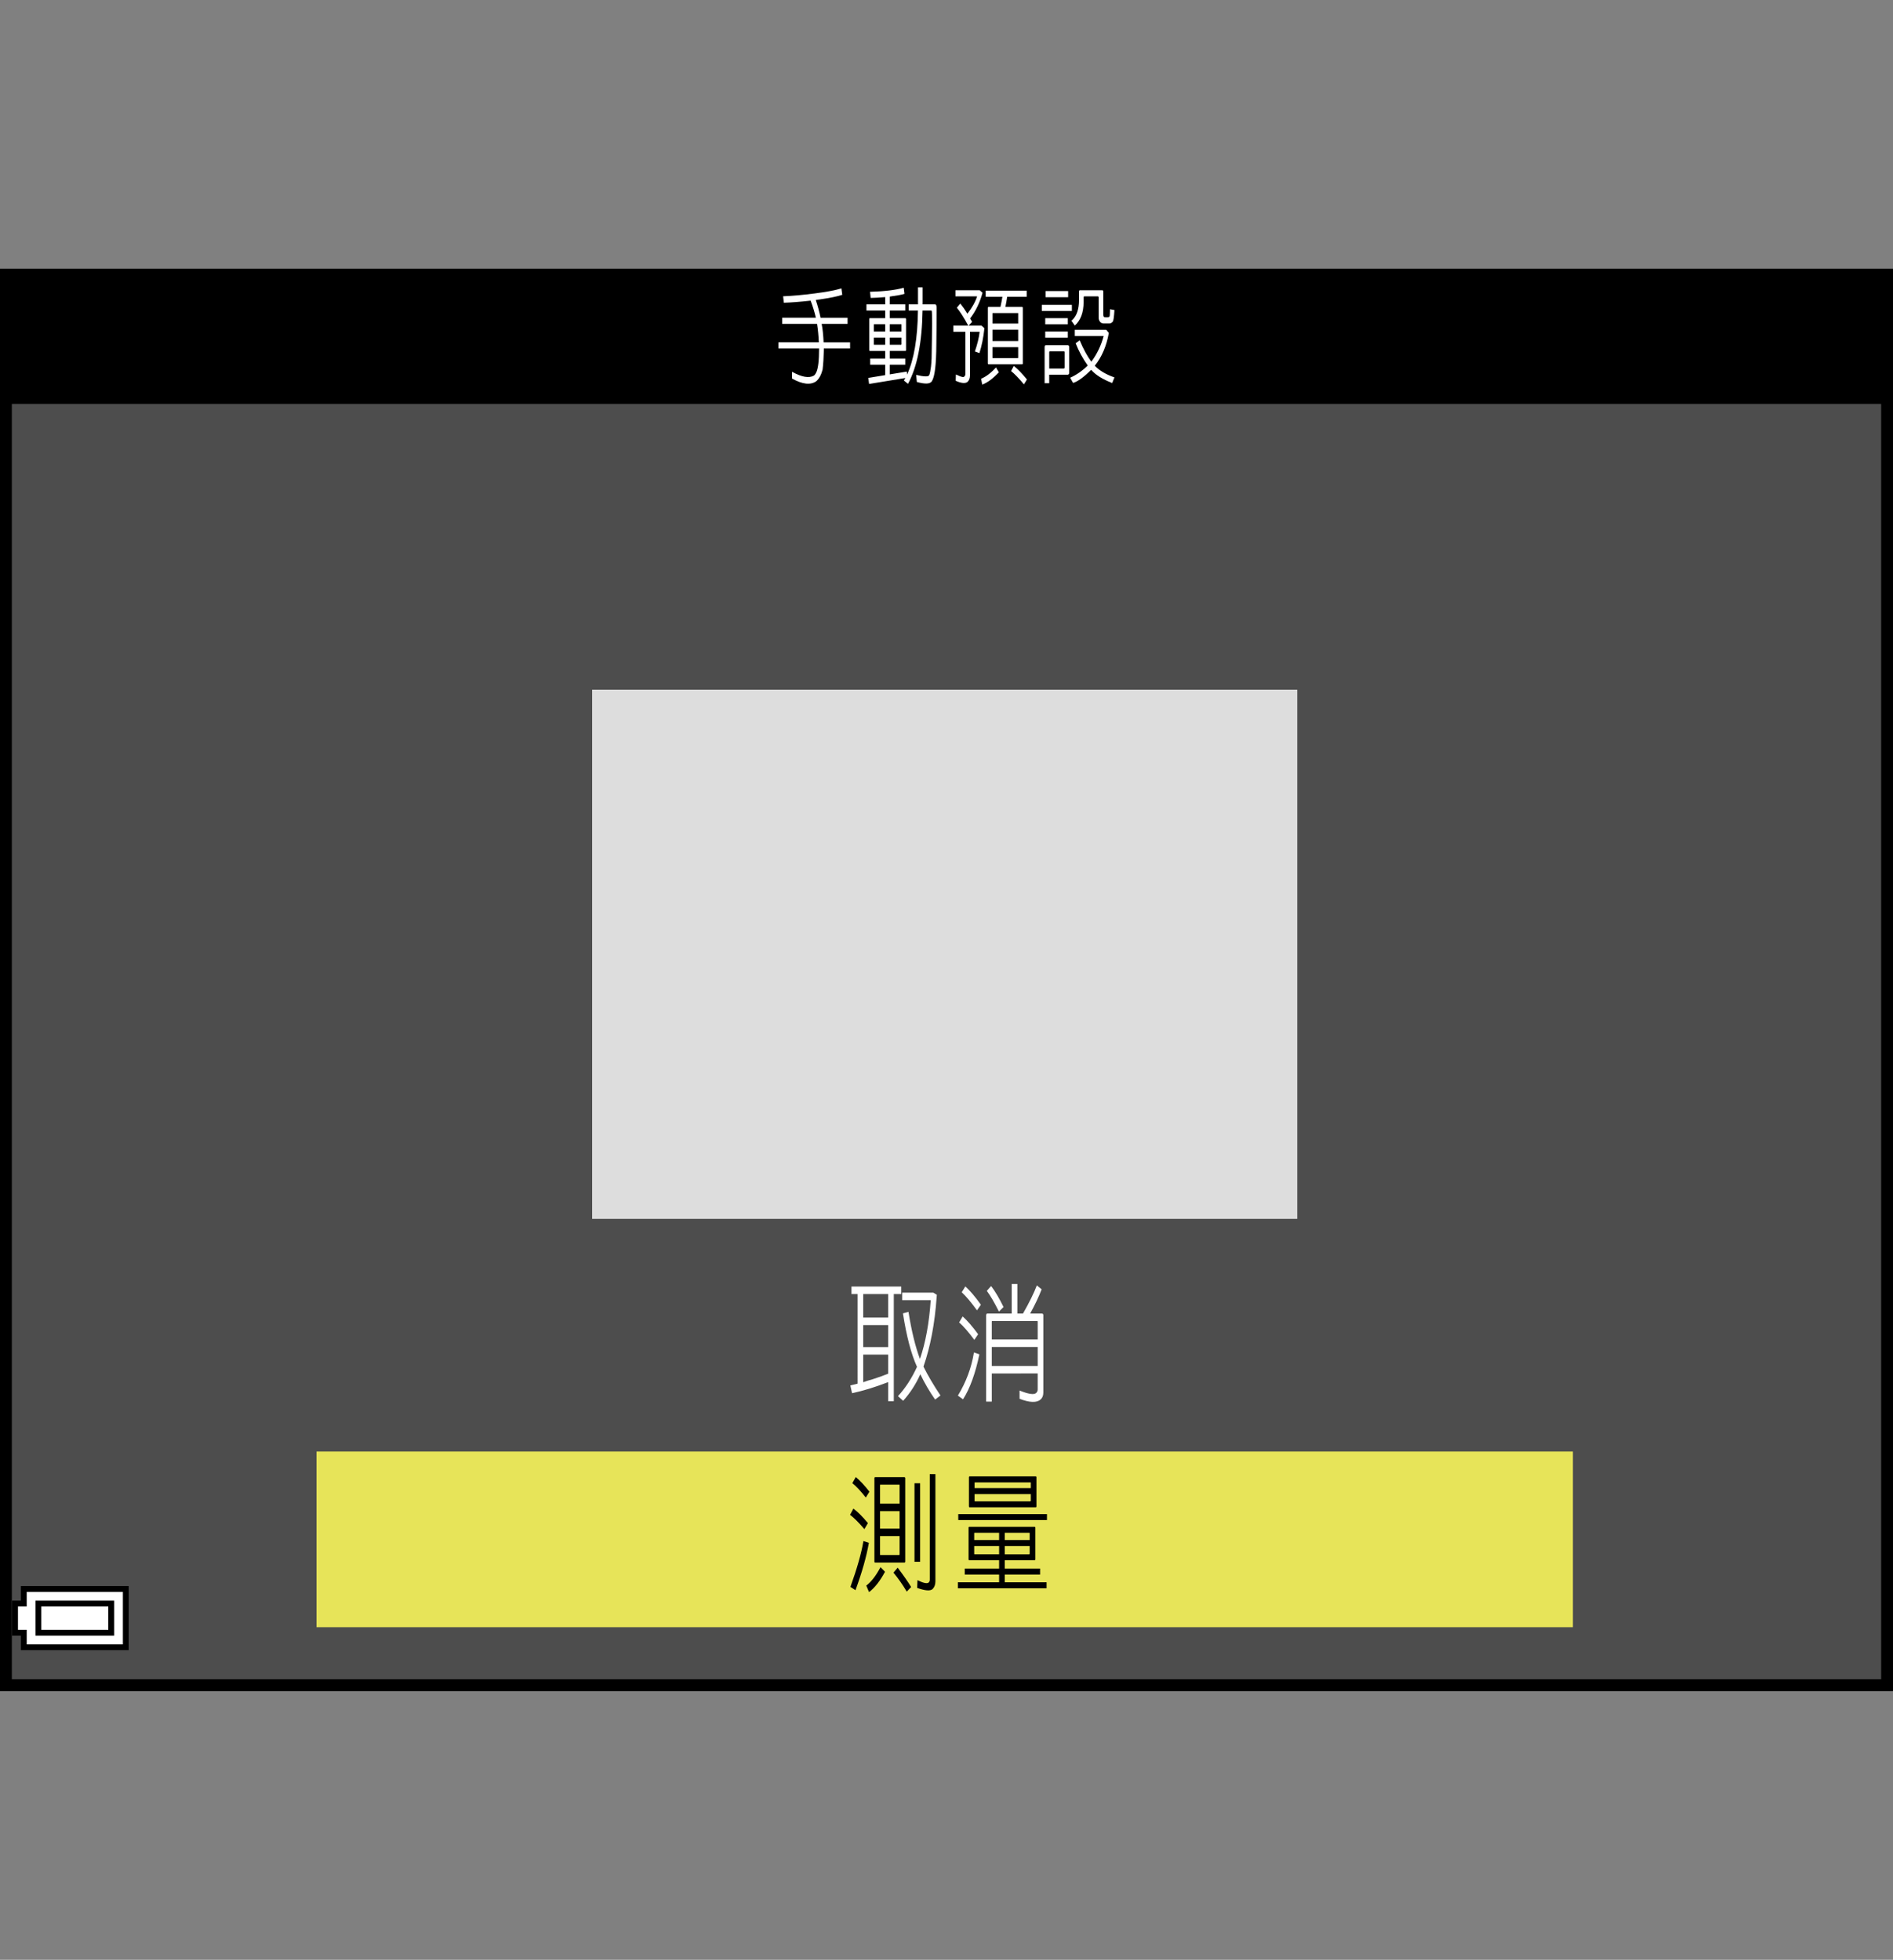 <?xml version="1.0" encoding="utf-8"?>
<!-- Generator: Adobe Illustrator 15.1.0, SVG Export Plug-In . SVG Version: 6.00 Build 0)  -->
<!DOCTYPE svg PUBLIC "-//W3C//DTD SVG 1.1//EN" "http://www.w3.org/Graphics/SVG/1.1/DTD/svg11.dtd">
<svg version="1.1" xmlns="http://www.w3.org/2000/svg" xmlns:xlink="http://www.w3.org/1999/xlink" x="0px" y="0px"
	 width="159.738px" height="165.407px" viewBox="0 0 159.738 165.407" enable-background="new 0 0 159.738 165.407"
	 xml:space="preserve">
<rect x="0" y="0" width="159.738" height="165.407" fill="#808080" stroke="none"/>
<g id="space">
	<rect fill="none" width="159.738" height="165.407"/>
</g>
<g id="Back">
	<rect x="0.35" y="23.199" fill="#4D4D4D" width="158.738" height="119.058"/>
	<rect x="0.347" y="23.15" width="158.741" height="10.938"/>
</g>
<g id="parts">
	<rect x="49.968" y="58.21" fill="#DDDDDD" width="59.501" height="44.664"/>
	<rect x="26.709" y="122.509" fill="#E7E459" width="106.018" height="14.828"/>
	<g>
		<polygon points="6.313,133.864 1.762,133.864 1.762,134.481 1.762,135.095 1.395,135.095 1.023,135.095 1.023,136.571 
			1.023,138.048 1.395,138.048 1.762,138.048 1.762,138.661 1.762,139.274 6.313,139.274 10.861,139.274 10.861,136.571 
			10.861,133.864 6.313,133.864 		"/>
		<polygon fill="#FFFFFF" points="6.313,134.356 10.369,134.356 10.369,136.571 10.369,138.782 6.313,138.782 2.254,138.782 
			2.254,138.169 2.254,137.556 1.885,137.556 1.516,137.556 1.516,136.571 1.516,135.587 1.885,135.587 2.254,135.587 
			2.254,134.974 2.254,134.356 6.313,134.356 		"/>
		<polygon points="6.313,135.095 2.992,135.095 2.992,136.571 2.992,138.048 6.313,138.048 9.631,138.048 9.631,136.571 
			9.631,135.095 6.313,135.095 		"/>
		<polygon fill="#FFFFFF" points="6.313,135.587 9.139,135.587 9.139,136.571 9.139,137.556 6.313,137.556 3.484,137.556 
			3.484,136.571 3.484,135.587 6.313,135.587 		"/>
	</g>
</g>
<g id="text">
	<g>
		<path d="M72.012,127.327c0.376,0.279,0.784,0.688,1.225,1.225l-0.298,0.505c-0.478-0.559-0.881-0.96-1.208-1.203L72.012,127.327z
			 M73.317,130.217c-0.199,1.153-0.575,2.485-1.128,3.996l-0.427-0.279c0.564-1.568,0.929-2.857,1.096-3.867L73.317,130.217z
			 M72.213,124.663c0.349,0.286,0.733,0.698,1.152,1.235l-0.306,0.494c-0.446-0.565-0.825-0.971-1.136-1.214L72.213,124.663z
			 M74.679,132.655c-0.408,0.773-0.857,1.347-1.346,1.719l-0.233-0.548c0.43-0.329,0.83-0.849,1.2-1.558L74.679,132.655z
			 M73.849,131.882c-0.043,0-0.064-0.032-0.064-0.097v-7.025c0.005-0.058,0.027-0.086,0.064-0.086h2.466
			c0.048,0.007,0.072,0.036,0.072,0.086v7.025c0,0.064-0.024,0.097-0.072,0.097H73.849z M75.911,126.908v-1.579
			c-0.005-0.021-0.019-0.028-0.04-0.021h-1.595c-0.011,0.007-0.016,0.015-0.016,0.021v1.579H75.911z M75.911,129.014v-1.472H74.26
			v1.472H75.911z M74.26,129.647v1.568c0.005,0.021,0.011,0.032,0.016,0.032h1.595c0.027-0.007,0.04-0.025,0.04-0.054v-1.547H74.26z
			 M75.75,132.312c0.51,0.681,0.889,1.225,1.136,1.633l-0.371,0.387c-0.338-0.573-0.712-1.106-1.12-1.601L75.75,132.312z
			 M77.644,125.189v6.628h-0.476v-6.628H77.644z M78.933,124.416v9.066c-0.005,0.279-0.089,0.494-0.25,0.645
			c-0.199,0.165-0.628,0.129-1.289-0.107l0.024-0.655c0.473,0.236,0.781,0.308,0.927,0.215c0.037-0.028,0.067-0.068,0.088-0.118
			c0.016-0.043,0.024-0.09,0.024-0.14v-8.905H78.933z"/>
		<path d="M84.31,132.892h-2.9v-0.505h2.9v-0.698h-2.521c-0.038-0.007-0.057-0.036-0.057-0.086v-2.664
			c0-0.05,0.019-0.075,0.057-0.075h5.511c0.043,0,0.064,0.025,0.064,0.075v2.664c0,0.058-0.024,0.086-0.072,0.086h-2.506v0.698h2.98
			v0.505h-2.98v0.655h3.529v0.505h-7.485v-0.505h3.48V132.892z M88.346,127.789v0.505h-7.484v-0.505H88.346z M81.82,127.22
			c-0.038-0.007-0.057-0.036-0.057-0.086v-2.449c0-0.05,0.019-0.075,0.057-0.075h5.575c0.043,0,0.064,0.025,0.064,0.075v2.449
			c0,0.058-0.024,0.086-0.072,0.086H81.82z M84.31,129.368h-2.087c-0.011,0.007-0.016,0.015-0.016,0.021v0.591h2.103V129.368z
			 M84.31,130.485h-2.103v0.666c0.005,0.021,0.011,0.032,0.016,0.032h2.087V130.485z M86.984,125.598v-0.462
			c-0.005-0.021-0.019-0.028-0.04-0.021h-4.688c-0.012,0.007-0.017,0.015-0.017,0.021v0.462H86.984z M82.239,126.103v0.58
			c0.005,0.021,0.011,0.032,0.017,0.032h4.688c0.026-0.007,0.04-0.025,0.04-0.054v-0.559H82.239z M84.785,129.98h2.103v-0.591
			c-0.005-0.021-0.019-0.028-0.04-0.021h-2.063V129.98z M84.785,131.184h2.063c0.026-0.007,0.04-0.025,0.04-0.054v-0.645h-2.103
			V131.184z"/>
	</g>
	<g>
		<path fill="#FFFFFF" d="M72.367,109.218h-0.516v-0.634h4.198v0.634h-0.628v9.045h-0.476v-1.611
			c-1.09,0.423-2.105,0.734-3.045,0.935l-0.146-0.655c0.193-0.05,0.397-0.101,0.612-0.15V109.218z M74.945,111.205v-1.987h-2.103
			v1.987H74.945z M74.945,113.697v-1.858h-2.103v1.858H74.945z M74.945,115.942v-1.611h-2.103v2.331
			c0.247-0.093,0.508-0.176,0.781-0.247C74.167,116.236,74.607,116.078,74.945,115.942z M76.21,118.23l-0.435-0.397
			c0.628-0.681,1.163-1.504,1.604-2.471c-0.495-1.096-0.889-2.6-1.185-4.512l0.467-0.129c0.252,1.597,0.575,2.922,0.967,3.975
			c0.473-1.368,0.776-3.022,0.911-4.963H76.13V109.1h2.626l0.298,0.183c-0.011,0.064-0.017,0.133-0.017,0.204
			c-0.156,2.22-0.526,4.172-1.111,5.854c0.375,0.759,0.854,1.572,1.434,2.438l-0.451,0.344c-0.473-0.673-0.889-1.386-1.249-2.138
			C77.295,116.809,76.812,117.558,76.21,118.23z"/>
		<path fill="#FFFFFF" d="M82.643,114.31c-0.338,1.618-0.797,2.883-1.377,3.792l-0.436-0.312c0.693-1.139,1.145-2.353,1.354-3.642
			L82.643,114.31z M81.233,111.108c0.402,0.358,0.838,0.859,1.305,1.504l-0.322,0.473c-0.499-0.673-0.926-1.164-1.281-1.472
			L81.233,111.108z M81.459,108.573c0.402,0.365,0.84,0.881,1.313,1.547l-0.33,0.473c-0.499-0.688-0.929-1.196-1.289-1.525
			L81.459,108.573z M83.69,118.295h-0.476v-7.283c0.006-0.101,0.043-0.15,0.113-0.15h2.046v-2.492h0.476v2.492h0.476
			c0.531-0.931,0.921-1.723,1.168-2.374l0.403,0.333c-0.237,0.623-0.56,1.304-0.967,2.041h0.99c0.081,0.007,0.121,0.058,0.121,0.15
			v6.51c0,0.258-0.075,0.455-0.226,0.591c-0.328,0.294-0.921,0.275-1.78-0.054v-0.698c0.757,0.308,1.225,0.376,1.401,0.204
			c0.086-0.079,0.129-0.176,0.129-0.29v-1.354H83.69V118.295z M83.634,108.541c0.339,0.444,0.688,1.035,1.048,1.772l-0.387,0.387
			c-0.387-0.773-0.729-1.357-1.023-1.751L83.634,108.541z M87.565,113.053v-1.515c-0.005-0.028-0.019-0.043-0.04-0.043h-3.803
			c-0.021,0-0.032,0.015-0.032,0.043v1.515H87.565z M87.565,115.287v-1.601H83.69v1.601H87.565z"/>
	</g>
	<g>
		<path fill="#FFFFFF" d="M65.688,29.409v-0.519h3.408c-0.026-0.563-0.075-1.072-0.145-1.529c-0.004-0.012-0.006-0.021-0.006-0.026
			h-2.94v-0.519h2.841c-0.119-0.504-0.266-0.984-0.442-1.441c-0.896,0.1-1.65,0.158-2.261,0.176l-0.06-0.545
			c0.76-0.029,1.642-0.108,2.644-0.237c1.015-0.129,1.773-0.272,2.274-0.431l0.072,0.545c-0.4,0.135-1.048,0.267-1.944,0.396
			c-0.102,0.006-0.198,0.021-0.29,0.044c0.162,0.48,0.296,0.979,0.402,1.494h2.281v0.519h-2.188
			c0.079,0.387,0.134,0.905,0.165,1.556h2.234v0.519h-2.215c0,0.047,0,0.097,0,0.149c-0.013,0.615-0.048,1.16-0.105,1.635
			c-0.114,0.439-0.29,0.765-0.527,0.976c-0.479,0.346-1.163,0.272-2.05-0.22v-0.571c0.813,0.445,1.424,0.554,1.832,0.325
			c0.07-0.041,0.141-0.135,0.211-0.281c0.158-0.322,0.237-0.993,0.237-2.013H65.688z"/>
		<path fill="#FFFFFF" d="M78.888,25.691c0.035,0.006,0.062,0.012,0.079,0.018c0.044,0.041,0.066,0.132,0.066,0.272
			c0,1.137-0.007,2.162-0.02,3.076c-0.009,1.705-0.134,2.742-0.375,3.111c-0.084,0.129-0.231,0.196-0.442,0.202
			c-0.22,0.006-0.497-0.038-0.831-0.132l-0.053-0.598c0.338,0.082,0.6,0.123,0.784,0.123c0.18,0.006,0.286-0.029,0.316-0.105
			c0.053-0.117,0.101-0.352,0.146-0.703c0.021-0.188,0.039-0.425,0.053-0.712c0.048-2.543,0.053-3.876,0.013-3.999
			c-0.013-0.023-0.028-0.035-0.046-0.035h-0.731c-0.04,2.684-0.448,4.746-1.227,6.188l-0.349-0.281
			c0.04-0.07,0.081-0.141,0.125-0.211l-3.059,0.501l-0.073-0.51l1.43-0.237V30.78H73.43v-0.519h1.266V29.62h-1.292
			c-0.035,0-0.053-0.026-0.053-0.079v-2.619c0.004-0.047,0.022-0.07,0.053-0.07h1.292V26.21h-1.582v-0.519h1.582v-0.615
			c-0.483,0.041-0.892,0.064-1.226,0.07l-0.053-0.519c1.221-0.035,2.168-0.149,2.841-0.343l0.066,0.519
			c-0.233,0.07-0.609,0.141-1.127,0.211c-0.044,0.006-0.081,0.012-0.112,0.018v0.659h1.305v0.519h-1.305v0.642h1.312
			c0.039,0.006,0.059,0.029,0.059,0.07v2.619c0,0.053-0.02,0.079-0.059,0.079h-1.312v0.642h1.305v0.519h-1.305v0.817l1.437-0.237
			l0.02,0.255c0.584-1.26,0.89-3.062,0.917-5.405H76.68v-0.519h0.784V24.25h0.389v1.441H78.888z M74.695,27.37h-0.942
			c-0.009,0.006-0.013,0.012-0.013,0.018v0.589h0.956V27.37z M74.695,28.495H73.74v0.58c0.004,0.018,0.009,0.026,0.013,0.026h0.942
			V28.495z M75.084,27.977h0.982v-0.589c-0.004-0.018-0.015-0.023-0.033-0.018h-0.949V27.977z M75.084,29.102h0.949
			c0.022-0.006,0.033-0.021,0.033-0.044v-0.563h-0.982V29.102z"/>
		<path fill="#FFFFFF" d="M80.446,28.003v-0.519h1.259c-0.364-0.674-0.685-1.178-0.962-1.512l0.29-0.352
			c0.189,0.229,0.389,0.513,0.6,0.853c0.4-0.51,0.673-0.996,0.817-1.459h-1.826v-0.519h2.043l0.244,0.211
			c-0.225,0.826-0.574,1.55-1.049,2.171c0.053,0.088,0.108,0.185,0.165,0.29l-0.29,0.316h1.088l0.244,0.22
			c-0.084,0.785-0.225,1.485-0.422,2.101l-0.383-0.141c0.211-0.609,0.345-1.163,0.402-1.661h-0.817v3.7
			c-0.005,0.229-0.072,0.404-0.204,0.527c-0.181,0.152-0.515,0.123-1.002-0.088l0.02-0.536c0.264,0.129,0.463,0.202,0.6,0.22
			c0.079-0.006,0.139-0.053,0.178-0.141c0.013-0.035,0.02-0.073,0.02-0.114v-3.568H80.446z M84.283,31.422
			c-0.497,0.533-0.963,0.879-1.397,1.037l-0.099-0.492c0.43-0.182,0.85-0.501,1.259-0.958L84.283,31.422z M83.413,30.745
			c-0.035,0-0.053-0.026-0.053-0.079v-4.693c0.004-0.047,0.021-0.07,0.053-0.07h1.009c0.069-0.322,0.125-0.606,0.164-0.853h-1.41
			v-0.519h3.461v0.519h-1.648c-0.035,0.252-0.086,0.536-0.151,0.853h1.41c0.04,0.006,0.06,0.029,0.06,0.07v4.693
			c0,0.053-0.02,0.079-0.06,0.079H83.413z M85.918,27.309v-0.87c-0.005-0.018-0.016-0.023-0.033-0.018h-2.123
			c-0.009,0.006-0.013,0.012-0.013,0.018v0.87H85.918z M85.918,28.785v-0.958h-2.169v0.958H85.918z M83.749,29.304V30.2
			c0.004,0.018,0.009,0.026,0.013,0.026h2.123c0.021-0.006,0.033-0.021,0.033-0.044v-0.879H83.749z M85.549,30.886
			c0.338,0.264,0.707,0.645,1.107,1.143l-0.251,0.413c-0.431-0.516-0.793-0.891-1.087-1.125L85.549,30.886z"/>
		<path fill="#FFFFFF" d="M90.449,25.727v0.519h-2.538v-0.519H90.449z M88.537,32.345h-0.389v-3.05c0-0.105,0.04-0.158,0.119-0.158
			h1.826c0.087,0,0.131,0.056,0.131,0.167v2.136c0,0.123-0.046,0.185-0.138,0.185h-1.55V32.345z M90.106,26.852v0.519h-1.905v-0.519
			H90.106z M90.106,27.977v0.519h-1.905v-0.519H90.106z M90.133,24.566v0.519h-1.905v-0.519H90.133z M89.757,31.105
			c0.053,0,0.079-0.035,0.079-0.105v-1.266c0-0.053-0.021-0.079-0.065-0.079h-1.167c-0.044,0-0.066,0.029-0.066,0.088v1.362H89.757z
			 M90.548,32.318l-0.243-0.439c0.535-0.24,1.03-0.583,1.482-1.028c-0.417-0.586-0.758-1.213-1.021-1.881l0.343-0.246
			c0.312,0.744,0.64,1.345,0.982,1.802c0.479-0.639,0.826-1.362,1.041-2.171h-2.438v-0.519h2.656l0.218,0.264
			c-0.198,1.107-0.594,2.03-1.187,2.769c0.396,0.41,0.949,0.738,1.661,0.984l-0.191,0.475c-0.822-0.322-1.413-0.694-1.773-1.116
			C91.44,31.844,90.931,32.213,90.548,32.318z M91.438,25.085v0.413c-0.004,0.879-0.25,1.538-0.738,1.978l-0.289-0.404
			c0.034-0.035,0.067-0.064,0.099-0.088c0.36-0.363,0.54-0.914,0.54-1.652V24.61c0-0.035,0.007-0.064,0.02-0.088
			c0.018-0.018,0.04-0.026,0.066-0.026h1.872c0.026,0,0.048,0.009,0.065,0.026c0.014,0.023,0.022,0.053,0.027,0.088v1.925
			c0,0.076,0.008,0.135,0.025,0.176c0.022,0.041,0.073,0.064,0.152,0.07h0.217c0.031-0.006,0.068-0.021,0.112-0.044
			c0.026-0.012,0.042-0.079,0.046-0.202c0.005-0.129,0.009-0.275,0.014-0.439l0.376,0.07c-0.035,0.58-0.082,0.905-0.139,0.976
			c-0.088,0.105-0.178,0.158-0.271,0.158h-0.527c-0.118-0.006-0.213-0.056-0.283-0.149c-0.079-0.1-0.116-0.223-0.112-0.369v-1.688
			c-0.004-0.053-0.026-0.079-0.065-0.079H91.49C91.455,25.021,91.438,25.044,91.438,25.085z"/>
	</g>
</g>
<g id="waku">
	<rect x="0.5" y="23.176" fill="none" stroke="#000000" width="158.738" height="119.056"/>
</g>
<g id="hikidashi">
</g>
</svg>

